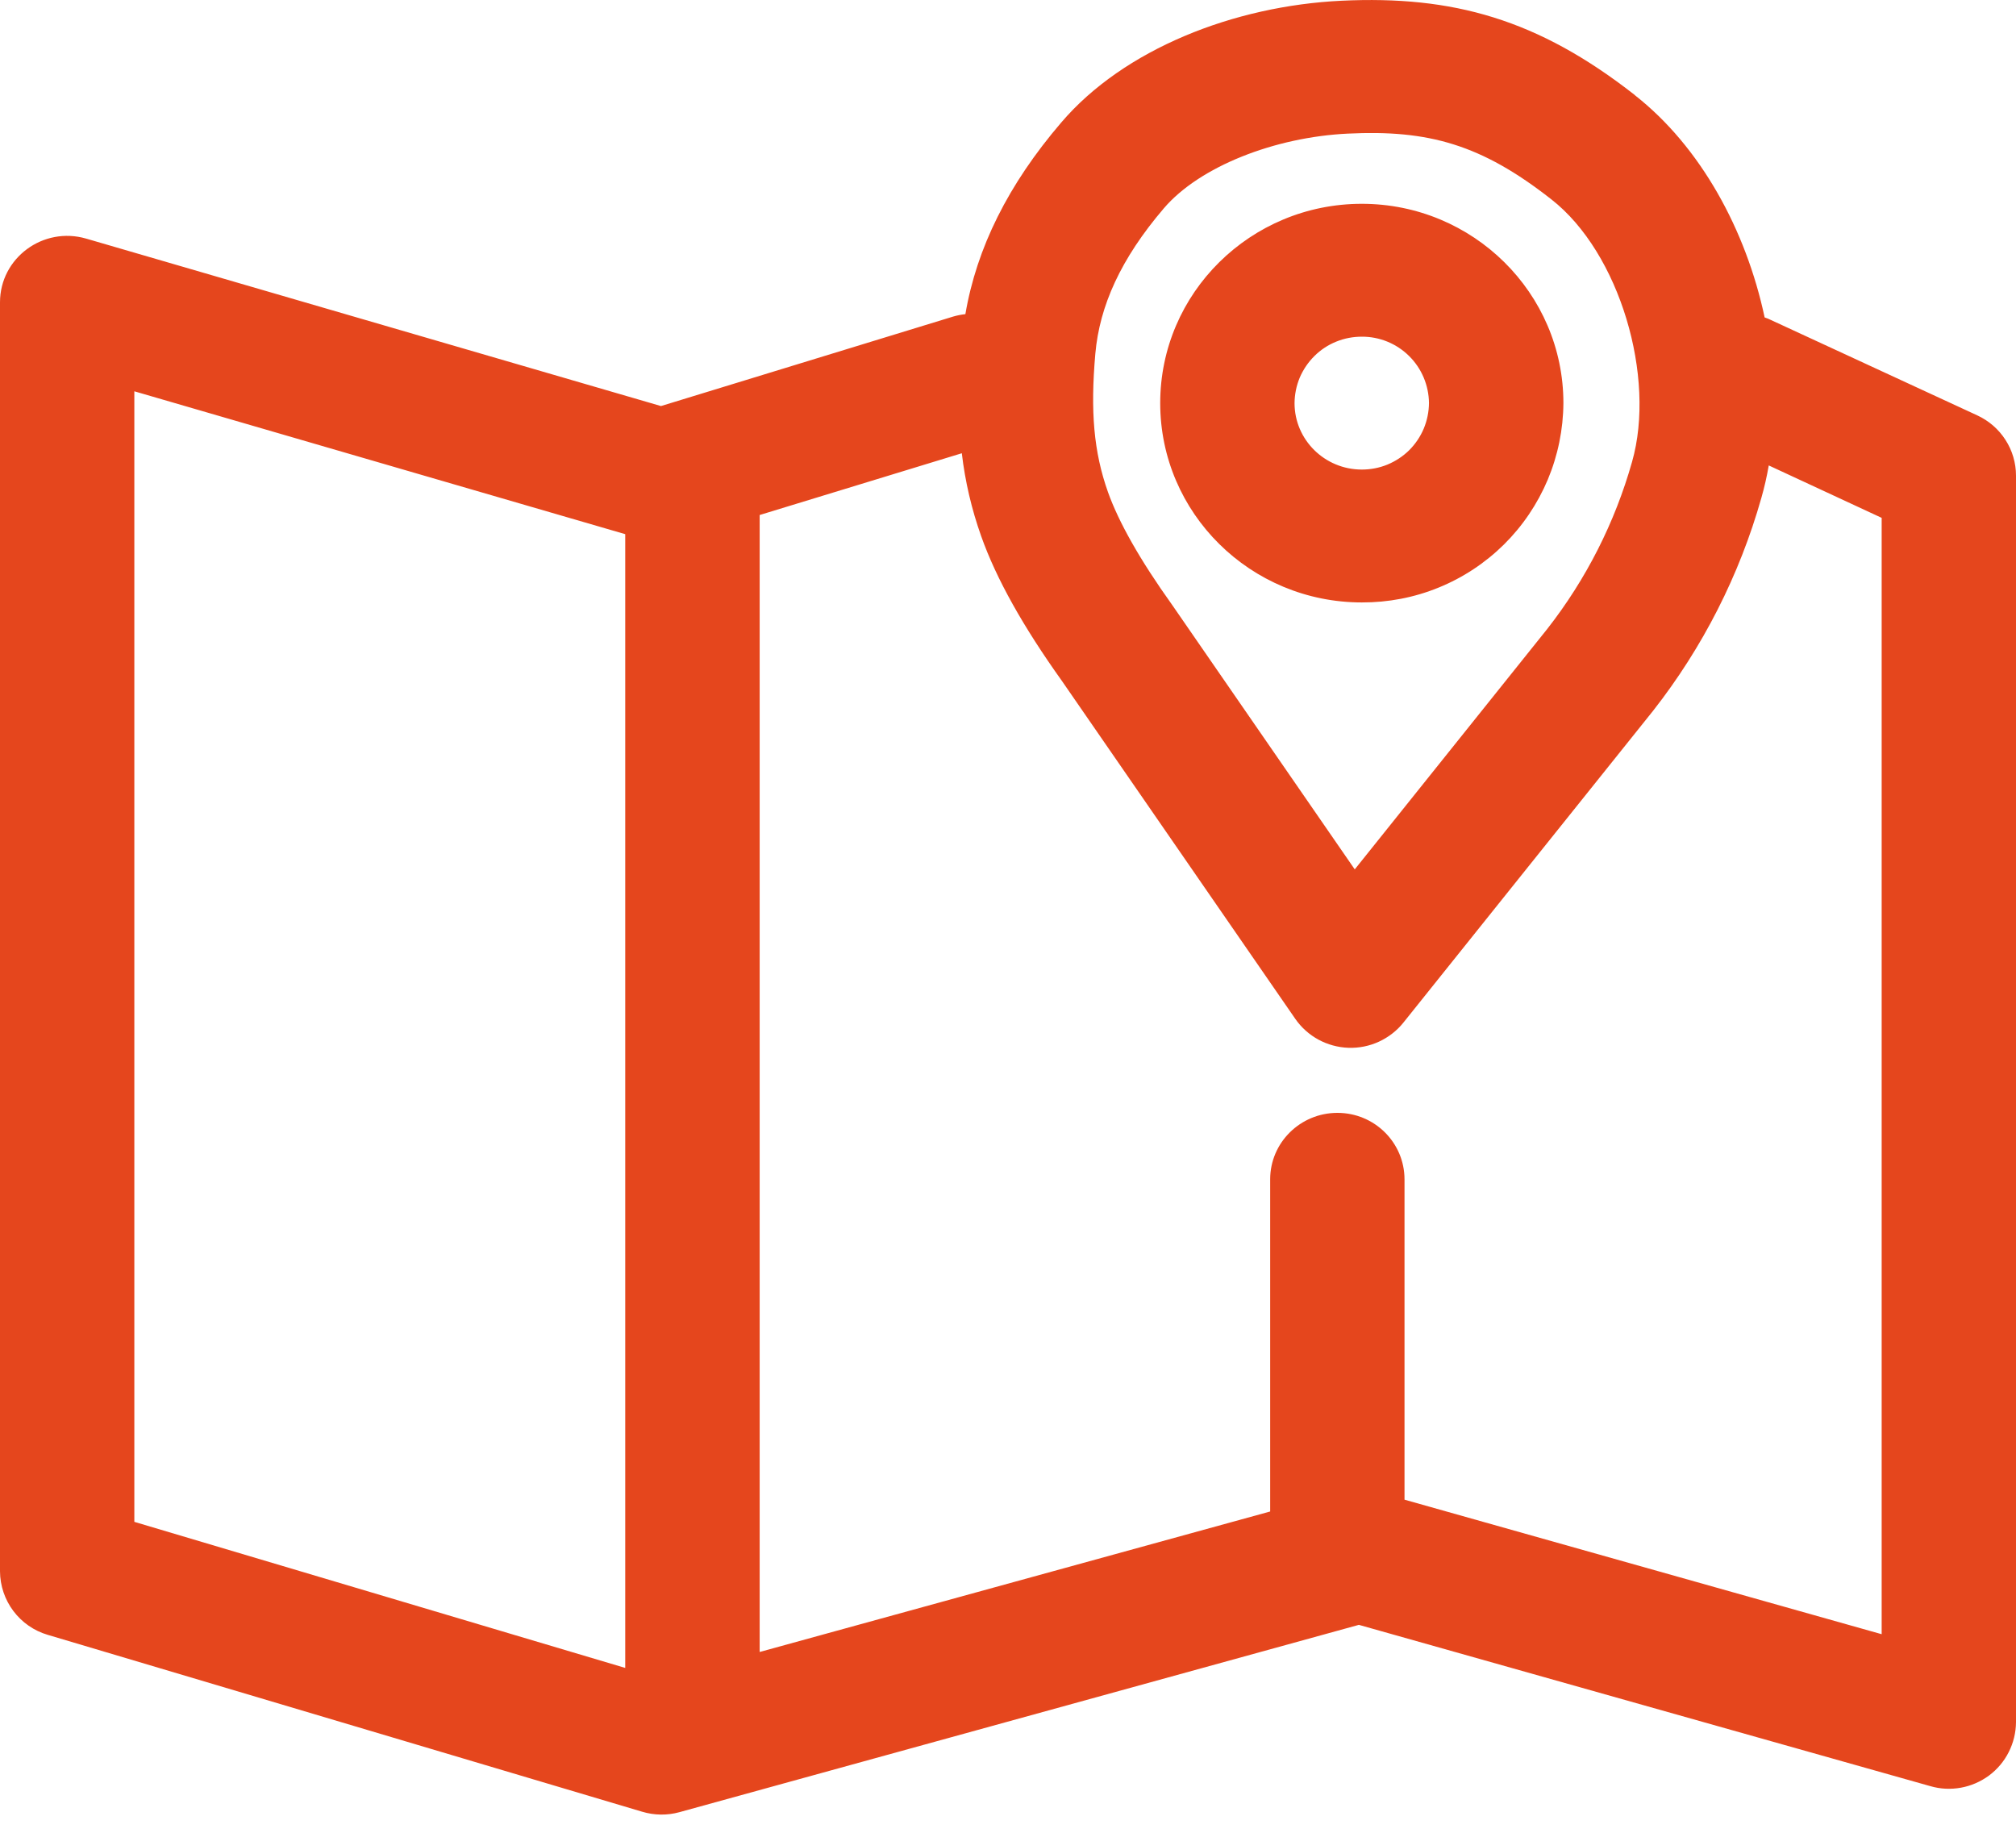 <?xml version="1.0" encoding="UTF-8"?> <svg xmlns="http://www.w3.org/2000/svg" width="22" height="20" viewBox="0 0 22 20" fill="none"> <path d="M17.841 1.039C18.559 1.602 19.054 2.511 19.257 3.464C19.281 3.472 19.305 3.481 19.328 3.493L21.578 4.533C21.703 4.591 21.81 4.683 21.885 4.8C21.96 4.916 22 5.052 22 5.19V18.794C21.999 18.907 21.972 19.018 21.921 19.119C21.87 19.22 21.797 19.307 21.706 19.375C21.615 19.442 21.51 19.488 21.399 19.508C21.288 19.528 21.174 19.523 21.065 19.491L14.829 17.731L7.415 19.775C7.281 19.812 7.14 19.81 7.007 19.77L0.521 17.84C0.371 17.796 0.24 17.705 0.146 17.58C0.052 17.455 0.001 17.303 0 17.147L0 3.299C0 2.815 0.471 2.467 0.941 2.604L7.213 4.431L10.4 3.455C10.444 3.442 10.489 3.433 10.535 3.428C10.658 2.706 11.002 2.013 11.58 1.338C12.265 0.535 13.467 0.064 14.639 0.008C15.854 -0.05 16.783 0.209 17.84 1.037L17.841 1.039ZM1.466 4.27V16.607L6.823 18.201V5.829L1.466 4.27V4.27ZM10.496 4.946L8.29 5.62V18.027L13.861 16.494V12.869C13.861 12.469 14.19 12.144 14.595 12.144C15 12.144 15.327 12.469 15.327 12.87V16.365L20.534 17.833V5.651L19.302 5.079C19.281 5.2 19.254 5.319 19.221 5.434C18.982 6.278 18.581 7.066 18.04 7.756L15.315 11.159C15.244 11.248 15.152 11.319 15.048 11.367C14.944 11.415 14.83 11.438 14.715 11.434C14.6 11.43 14.488 11.399 14.388 11.345C14.287 11.29 14.2 11.212 14.135 11.118L11.588 7.43C11.168 6.842 10.873 6.319 10.707 5.85C10.603 5.557 10.532 5.254 10.496 4.946V4.946ZM14.709 1.458C13.911 1.496 13.09 1.817 12.7 2.274C12.23 2.824 11.999 3.339 11.953 3.86C11.898 4.488 11.935 4.931 12.091 5.37C12.207 5.695 12.437 6.106 12.792 6.602L14.784 9.487L16.885 6.863C17.309 6.321 17.623 5.702 17.81 5.04C18.074 4.116 17.676 2.759 16.93 2.176C16.166 1.576 15.588 1.415 14.71 1.458H14.709ZM14.861 2.224C16.075 2.224 17.061 3.198 17.061 4.399C17.059 4.686 17.001 4.97 16.89 5.235C16.778 5.5 16.616 5.74 16.412 5.942C16.207 6.144 15.965 6.304 15.699 6.412C15.433 6.521 15.148 6.575 14.861 6.574C13.647 6.574 12.661 5.6 12.661 4.399C12.661 3.198 13.647 2.224 14.861 2.224V2.224ZM14.861 3.674C14.765 3.674 14.67 3.692 14.582 3.728C14.493 3.764 14.412 3.817 14.344 3.885C14.276 3.952 14.222 4.032 14.184 4.12C14.147 4.209 14.128 4.303 14.127 4.399C14.127 4.799 14.456 5.124 14.861 5.124C14.957 5.124 15.052 5.106 15.14 5.07C15.229 5.033 15.31 4.98 15.378 4.913C15.446 4.845 15.5 4.765 15.537 4.677C15.574 4.588 15.593 4.494 15.594 4.398C15.592 4.205 15.514 4.02 15.377 3.885C15.24 3.749 15.054 3.673 14.861 3.674V3.674Z" fill="#E5461D"></path> </svg> 